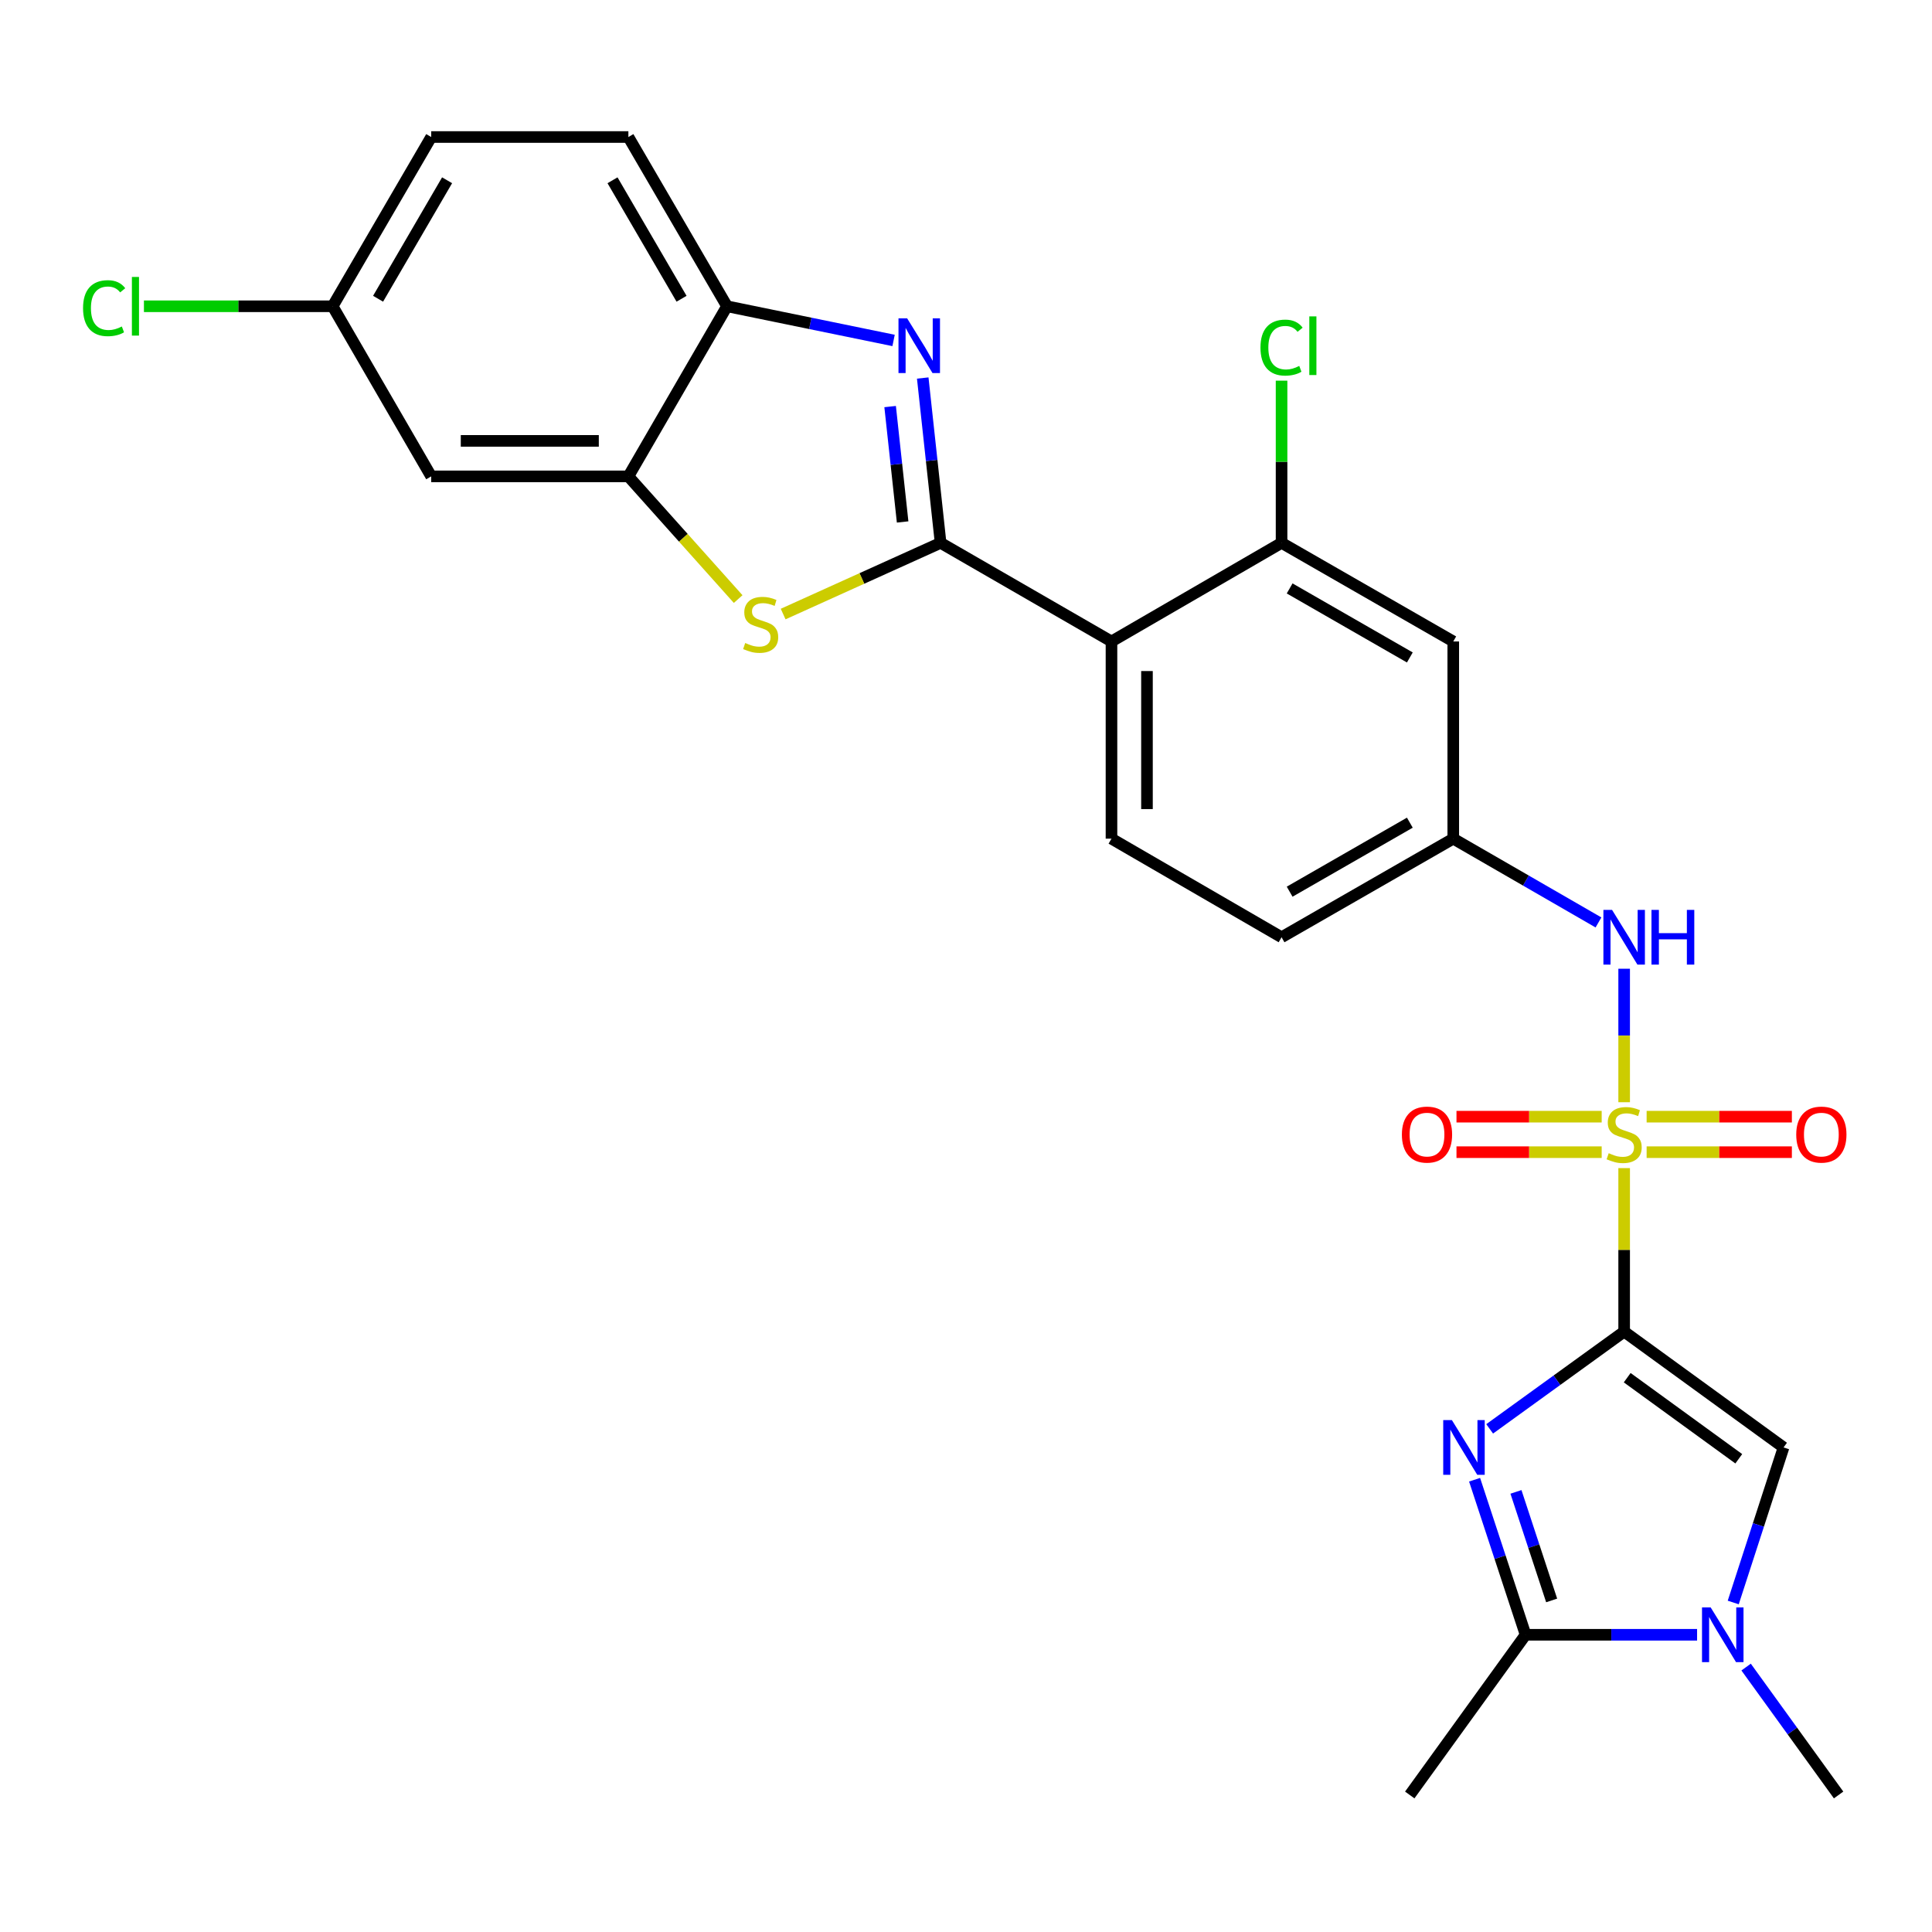 <?xml version='1.0' encoding='iso-8859-1'?>
<svg version='1.1' baseProfile='full'
              xmlns='http://www.w3.org/2000/svg'
                      xmlns:rdkit='http://www.rdkit.org/xml'
                      xmlns:xlink='http://www.w3.org/1999/xlink'
                  xml:space='preserve'
width='1000px' height='1000px' viewBox='0 0 1000 1000'>
<!-- END OF HEADER -->
<rect style='opacity:1.0;fill:#FFFFFF;stroke:none' width='1000' height='1000' x='0' y='0'> </rect>
<path class='bond-0' d='M 840.66,689.235 L 840.66,646.922' style='fill:none;fill-rule:evenodd;stroke:#000000;stroke-width:6px;stroke-linecap:butt;stroke-linejoin:miter;stroke-opacity:1' />
<path class='bond-0' d='M 840.66,646.922 L 840.66,604.609' style='fill:none;fill-rule:evenodd;stroke:#CCCC00;stroke-width:6px;stroke-linecap:butt;stroke-linejoin:miter;stroke-opacity:1' />
<path class='bond-1' d='M 840.66,689.235 L 805.854,714.405' style='fill:none;fill-rule:evenodd;stroke:#000000;stroke-width:6px;stroke-linecap:butt;stroke-linejoin:miter;stroke-opacity:1' />
<path class='bond-1' d='M 805.854,714.405 L 771.047,739.576' style='fill:none;fill-rule:evenodd;stroke:#0000FF;stroke-width:6px;stroke-linecap:butt;stroke-linejoin:miter;stroke-opacity:1' />
<path class='bond-7' d='M 840.66,689.235 L 923.163,749.193' style='fill:none;fill-rule:evenodd;stroke:#000000;stroke-width:6px;stroke-linecap:butt;stroke-linejoin:miter;stroke-opacity:1' />
<path class='bond-7' d='M 842.236,713.089 L 899.988,755.06' style='fill:none;fill-rule:evenodd;stroke:#000000;stroke-width:6px;stroke-linecap:butt;stroke-linejoin:miter;stroke-opacity:1' />
<path class='bond-10' d='M 840.66,570.506 L 840.66,535.96' style='fill:none;fill-rule:evenodd;stroke:#CCCC00;stroke-width:6px;stroke-linecap:butt;stroke-linejoin:miter;stroke-opacity:1' />
<path class='bond-10' d='M 840.66,535.96 L 840.66,501.415' style='fill:none;fill-rule:evenodd;stroke:#0000FF;stroke-width:6px;stroke-linecap:butt;stroke-linejoin:miter;stroke-opacity:1' />
<path class='bond-13' d='M 829.029,577.992 L 791.451,577.992' style='fill:none;fill-rule:evenodd;stroke:#CCCC00;stroke-width:6px;stroke-linecap:butt;stroke-linejoin:miter;stroke-opacity:1' />
<path class='bond-13' d='M 791.451,577.992 L 753.874,577.992' style='fill:none;fill-rule:evenodd;stroke:#FF0000;stroke-width:6px;stroke-linecap:butt;stroke-linejoin:miter;stroke-opacity:1' />
<path class='bond-13' d='M 829.029,596.362 L 791.451,596.362' style='fill:none;fill-rule:evenodd;stroke:#CCCC00;stroke-width:6px;stroke-linecap:butt;stroke-linejoin:miter;stroke-opacity:1' />
<path class='bond-13' d='M 791.451,596.362 L 753.874,596.362' style='fill:none;fill-rule:evenodd;stroke:#FF0000;stroke-width:6px;stroke-linecap:butt;stroke-linejoin:miter;stroke-opacity:1' />
<path class='bond-14' d='M 852.292,596.362 L 889.88,596.362' style='fill:none;fill-rule:evenodd;stroke:#CCCC00;stroke-width:6px;stroke-linecap:butt;stroke-linejoin:miter;stroke-opacity:1' />
<path class='bond-14' d='M 889.88,596.362 L 927.467,596.362' style='fill:none;fill-rule:evenodd;stroke:#FF0000;stroke-width:6px;stroke-linecap:butt;stroke-linejoin:miter;stroke-opacity:1' />
<path class='bond-14' d='M 852.292,577.992 L 889.88,577.992' style='fill:none;fill-rule:evenodd;stroke:#CCCC00;stroke-width:6px;stroke-linecap:butt;stroke-linejoin:miter;stroke-opacity:1' />
<path class='bond-14' d='M 889.88,577.992 L 927.467,577.992' style='fill:none;fill-rule:evenodd;stroke:#FF0000;stroke-width:6px;stroke-linecap:butt;stroke-linejoin:miter;stroke-opacity:1' />
<path class='bond-6' d='M 763.246,765.905 L 776.444,806.031' style='fill:none;fill-rule:evenodd;stroke:#0000FF;stroke-width:6px;stroke-linecap:butt;stroke-linejoin:miter;stroke-opacity:1' />
<path class='bond-6' d='M 776.444,806.031 L 789.642,846.158' style='fill:none;fill-rule:evenodd;stroke:#000000;stroke-width:6px;stroke-linecap:butt;stroke-linejoin:miter;stroke-opacity:1' />
<path class='bond-6' d='M 784.656,772.203 L 793.895,800.292' style='fill:none;fill-rule:evenodd;stroke:#0000FF;stroke-width:6px;stroke-linecap:butt;stroke-linejoin:miter;stroke-opacity:1' />
<path class='bond-6' d='M 793.895,800.292 L 803.133,828.38' style='fill:none;fill-rule:evenodd;stroke:#000000;stroke-width:6px;stroke-linecap:butt;stroke-linejoin:miter;stroke-opacity:1' />
<path class='bond-2' d='M 486.848,280.985 L 575.301,332.024' style='fill:none;fill-rule:evenodd;stroke:#000000;stroke-width:6px;stroke-linecap:butt;stroke-linejoin:miter;stroke-opacity:1' />
<path class='bond-3' d='M 486.848,280.985 L 482.228,238.325' style='fill:none;fill-rule:evenodd;stroke:#000000;stroke-width:6px;stroke-linecap:butt;stroke-linejoin:miter;stroke-opacity:1' />
<path class='bond-3' d='M 482.228,238.325 L 477.607,195.664' style='fill:none;fill-rule:evenodd;stroke:#0000FF;stroke-width:6px;stroke-linecap:butt;stroke-linejoin:miter;stroke-opacity:1' />
<path class='bond-3' d='M 467.199,270.165 L 463.964,240.303' style='fill:none;fill-rule:evenodd;stroke:#000000;stroke-width:6px;stroke-linecap:butt;stroke-linejoin:miter;stroke-opacity:1' />
<path class='bond-3' d='M 463.964,240.303 L 460.73,210.441' style='fill:none;fill-rule:evenodd;stroke:#0000FF;stroke-width:6px;stroke-linecap:butt;stroke-linejoin:miter;stroke-opacity:1' />
<path class='bond-4' d='M 486.848,280.985 L 446.102,299.409' style='fill:none;fill-rule:evenodd;stroke:#000000;stroke-width:6px;stroke-linecap:butt;stroke-linejoin:miter;stroke-opacity:1' />
<path class='bond-4' d='M 446.102,299.409 L 405.356,317.833' style='fill:none;fill-rule:evenodd;stroke:#CCCC00;stroke-width:6px;stroke-linecap:butt;stroke-linejoin:miter;stroke-opacity:1' />
<path class='bond-11' d='M 462.516,176.214 L 419.408,167.37' style='fill:none;fill-rule:evenodd;stroke:#0000FF;stroke-width:6px;stroke-linecap:butt;stroke-linejoin:miter;stroke-opacity:1' />
<path class='bond-11' d='M 419.408,167.37 L 376.3,158.527' style='fill:none;fill-rule:evenodd;stroke:#000000;stroke-width:6px;stroke-linecap:butt;stroke-linejoin:miter;stroke-opacity:1' />
<path class='bond-9' d='M 382.074,310.077 L 353.663,278.324' style='fill:none;fill-rule:evenodd;stroke:#CCCC00;stroke-width:6px;stroke-linecap:butt;stroke-linejoin:miter;stroke-opacity:1' />
<path class='bond-9' d='M 353.663,278.324 L 325.251,246.571' style='fill:none;fill-rule:evenodd;stroke:#000000;stroke-width:6px;stroke-linecap:butt;stroke-linejoin:miter;stroke-opacity:1' />
<path class='bond-5' d='M 575.301,332.024 L 575.301,434.091' style='fill:none;fill-rule:evenodd;stroke:#000000;stroke-width:6px;stroke-linecap:butt;stroke-linejoin:miter;stroke-opacity:1' />
<path class='bond-5' d='M 593.672,347.334 L 593.672,418.781' style='fill:none;fill-rule:evenodd;stroke:#000000;stroke-width:6px;stroke-linecap:butt;stroke-linejoin:miter;stroke-opacity:1' />
<path class='bond-28' d='M 575.301,332.024 L 663.336,280.985' style='fill:none;fill-rule:evenodd;stroke:#000000;stroke-width:6px;stroke-linecap:butt;stroke-linejoin:miter;stroke-opacity:1' />
<path class='bond-26' d='M 789.642,846.158 L 729.683,929.079' style='fill:none;fill-rule:evenodd;stroke:#000000;stroke-width:6px;stroke-linecap:butt;stroke-linejoin:miter;stroke-opacity:1' />
<path class='bond-27' d='M 789.642,846.158 L 834.025,846.158' style='fill:none;fill-rule:evenodd;stroke:#000000;stroke-width:6px;stroke-linecap:butt;stroke-linejoin:miter;stroke-opacity:1' />
<path class='bond-27' d='M 834.025,846.158 L 878.408,846.158' style='fill:none;fill-rule:evenodd;stroke:#0000FF;stroke-width:6px;stroke-linecap:butt;stroke-linejoin:miter;stroke-opacity:1' />
<path class='bond-8' d='M 923.163,749.193 L 910.142,789.321' style='fill:none;fill-rule:evenodd;stroke:#000000;stroke-width:6px;stroke-linecap:butt;stroke-linejoin:miter;stroke-opacity:1' />
<path class='bond-8' d='M 910.142,789.321 L 897.121,829.449' style='fill:none;fill-rule:evenodd;stroke:#0000FF;stroke-width:6px;stroke-linecap:butt;stroke-linejoin:miter;stroke-opacity:1' />
<path class='bond-24' d='M 903.788,862.876 L 927.723,895.978' style='fill:none;fill-rule:evenodd;stroke:#0000FF;stroke-width:6px;stroke-linecap:butt;stroke-linejoin:miter;stroke-opacity:1' />
<path class='bond-24' d='M 927.723,895.978 L 951.658,929.079' style='fill:none;fill-rule:evenodd;stroke:#000000;stroke-width:6px;stroke-linecap:butt;stroke-linejoin:miter;stroke-opacity:1' />
<path class='bond-17' d='M 325.251,246.571 L 223.194,246.571' style='fill:none;fill-rule:evenodd;stroke:#000000;stroke-width:6px;stroke-linecap:butt;stroke-linejoin:miter;stroke-opacity:1' />
<path class='bond-17' d='M 309.942,228.201 L 238.502,228.201' style='fill:none;fill-rule:evenodd;stroke:#000000;stroke-width:6px;stroke-linecap:butt;stroke-linejoin:miter;stroke-opacity:1' />
<path class='bond-29' d='M 325.251,246.571 L 376.3,158.527' style='fill:none;fill-rule:evenodd;stroke:#000000;stroke-width:6px;stroke-linecap:butt;stroke-linejoin:miter;stroke-opacity:1' />
<path class='bond-18' d='M 827.367,477.451 L 789.787,455.771' style='fill:none;fill-rule:evenodd;stroke:#0000FF;stroke-width:6px;stroke-linecap:butt;stroke-linejoin:miter;stroke-opacity:1' />
<path class='bond-18' d='M 789.787,455.771 L 752.207,434.091' style='fill:none;fill-rule:evenodd;stroke:#000000;stroke-width:6px;stroke-linecap:butt;stroke-linejoin:miter;stroke-opacity:1' />
<path class='bond-19' d='M 376.3,158.527 L 325.251,70.921' style='fill:none;fill-rule:evenodd;stroke:#000000;stroke-width:6px;stroke-linecap:butt;stroke-linejoin:miter;stroke-opacity:1' />
<path class='bond-19' d='M 352.771,154.635 L 317.036,93.311' style='fill:none;fill-rule:evenodd;stroke:#000000;stroke-width:6px;stroke-linecap:butt;stroke-linejoin:miter;stroke-opacity:1' />
<path class='bond-12' d='M 663.336,280.985 L 752.207,332.024' style='fill:none;fill-rule:evenodd;stroke:#000000;stroke-width:6px;stroke-linecap:butt;stroke-linejoin:miter;stroke-opacity:1' />
<path class='bond-12' d='M 667.518,304.571 L 729.728,340.298' style='fill:none;fill-rule:evenodd;stroke:#000000;stroke-width:6px;stroke-linecap:butt;stroke-linejoin:miter;stroke-opacity:1' />
<path class='bond-21' d='M 663.336,280.985 L 663.336,239.007' style='fill:none;fill-rule:evenodd;stroke:#000000;stroke-width:6px;stroke-linecap:butt;stroke-linejoin:miter;stroke-opacity:1' />
<path class='bond-21' d='M 663.336,239.007 L 663.336,197.029' style='fill:none;fill-rule:evenodd;stroke:#00CC00;stroke-width:6px;stroke-linecap:butt;stroke-linejoin:miter;stroke-opacity:1' />
<path class='bond-15' d='M 752.207,332.024 L 752.207,434.091' style='fill:none;fill-rule:evenodd;stroke:#000000;stroke-width:6px;stroke-linecap:butt;stroke-linejoin:miter;stroke-opacity:1' />
<path class='bond-16' d='M 575.301,434.091 L 663.336,485.12' style='fill:none;fill-rule:evenodd;stroke:#000000;stroke-width:6px;stroke-linecap:butt;stroke-linejoin:miter;stroke-opacity:1' />
<path class='bond-20' d='M 223.194,246.571 L 172.165,158.527' style='fill:none;fill-rule:evenodd;stroke:#000000;stroke-width:6px;stroke-linecap:butt;stroke-linejoin:miter;stroke-opacity:1' />
<path class='bond-22' d='M 752.207,434.091 L 663.336,485.12' style='fill:none;fill-rule:evenodd;stroke:#000000;stroke-width:6px;stroke-linecap:butt;stroke-linejoin:miter;stroke-opacity:1' />
<path class='bond-22' d='M 729.729,425.815 L 667.519,461.535' style='fill:none;fill-rule:evenodd;stroke:#000000;stroke-width:6px;stroke-linecap:butt;stroke-linejoin:miter;stroke-opacity:1' />
<path class='bond-23' d='M 325.251,70.921 L 223.194,70.921' style='fill:none;fill-rule:evenodd;stroke:#000000;stroke-width:6px;stroke-linecap:butt;stroke-linejoin:miter;stroke-opacity:1' />
<path class='bond-25' d='M 172.165,158.527 L 123.332,158.527' style='fill:none;fill-rule:evenodd;stroke:#000000;stroke-width:6px;stroke-linecap:butt;stroke-linejoin:miter;stroke-opacity:1' />
<path class='bond-25' d='M 123.332,158.527 L 74.499,158.527' style='fill:none;fill-rule:evenodd;stroke:#00CC00;stroke-width:6px;stroke-linecap:butt;stroke-linejoin:miter;stroke-opacity:1' />
<path class='bond-30' d='M 172.165,158.527 L 223.194,70.921' style='fill:none;fill-rule:evenodd;stroke:#000000;stroke-width:6px;stroke-linecap:butt;stroke-linejoin:miter;stroke-opacity:1' />
<path class='bond-30' d='M 195.693,154.632 L 231.413,93.308' style='fill:none;fill-rule:evenodd;stroke:#000000;stroke-width:6px;stroke-linecap:butt;stroke-linejoin:miter;stroke-opacity:1' />
<path  class='atom-1' d='M 832.66 596.897
Q 832.98 597.017, 834.3 597.577
Q 835.62 598.137, 837.06 598.497
Q 838.54 598.817, 839.98 598.817
Q 842.66 598.817, 844.22 597.537
Q 845.78 596.217, 845.78 593.937
Q 845.78 592.377, 844.98 591.417
Q 844.22 590.457, 843.02 589.937
Q 841.82 589.417, 839.82 588.817
Q 837.3 588.057, 835.78 587.337
Q 834.3 586.617, 833.22 585.097
Q 832.18 583.577, 832.18 581.017
Q 832.18 577.457, 834.58 575.257
Q 837.02 573.057, 841.82 573.057
Q 845.1 573.057, 848.82 574.617
L 847.9 577.697
Q 844.5 576.297, 841.94 576.297
Q 839.18 576.297, 837.66 577.457
Q 836.14 578.577, 836.18 580.537
Q 836.18 582.057, 836.94 582.977
Q 837.74 583.897, 838.86 584.417
Q 840.02 584.937, 841.94 585.537
Q 844.5 586.337, 846.02 587.137
Q 847.54 587.937, 848.62 589.577
Q 849.74 591.177, 849.74 593.937
Q 849.74 597.857, 847.1 599.977
Q 844.5 602.057, 840.14 602.057
Q 837.62 602.057, 835.7 601.497
Q 833.82 600.977, 831.58 600.057
L 832.66 596.897
' fill='#CCCC00'/>
<path  class='atom-2' d='M 751.489 735.033
L 760.769 750.033
Q 761.689 751.513, 763.169 754.193
Q 764.649 756.873, 764.729 757.033
L 764.729 735.033
L 768.489 735.033
L 768.489 763.353
L 764.609 763.353
L 754.649 746.953
Q 753.489 745.033, 752.249 742.833
Q 751.049 740.633, 750.689 739.953
L 750.689 763.353
L 747.009 763.353
L 747.009 735.033
L 751.489 735.033
' fill='#0000FF'/>
<path  class='atom-4' d='M 469.536 164.778
L 478.816 179.778
Q 479.736 181.258, 481.216 183.938
Q 482.696 186.618, 482.776 186.778
L 482.776 164.778
L 486.536 164.778
L 486.536 193.098
L 482.656 193.098
L 472.696 176.698
Q 471.536 174.778, 470.296 172.578
Q 469.096 170.378, 468.736 169.698
L 468.736 193.098
L 465.056 193.098
L 465.056 164.778
L 469.536 164.778
' fill='#0000FF'/>
<path  class='atom-5' d='M 385.721 332.814
Q 386.041 332.934, 387.361 333.494
Q 388.681 334.054, 390.121 334.414
Q 391.601 334.734, 393.041 334.734
Q 395.721 334.734, 397.281 333.454
Q 398.841 332.134, 398.841 329.854
Q 398.841 328.294, 398.041 327.334
Q 397.281 326.374, 396.081 325.854
Q 394.881 325.334, 392.881 324.734
Q 390.361 323.974, 388.841 323.254
Q 387.361 322.534, 386.281 321.014
Q 385.241 319.494, 385.241 316.934
Q 385.241 313.374, 387.641 311.174
Q 390.081 308.974, 394.881 308.974
Q 398.161 308.974, 401.881 310.534
L 400.961 313.614
Q 397.561 312.214, 395.001 312.214
Q 392.241 312.214, 390.721 313.374
Q 389.201 314.494, 389.241 316.454
Q 389.241 317.974, 390.001 318.894
Q 390.801 319.814, 391.921 320.334
Q 393.081 320.854, 395.001 321.454
Q 397.561 322.254, 399.081 323.054
Q 400.601 323.854, 401.681 325.494
Q 402.801 327.094, 402.801 329.854
Q 402.801 333.774, 400.161 335.894
Q 397.561 337.974, 393.201 337.974
Q 390.681 337.974, 388.761 337.414
Q 386.881 336.894, 384.641 335.974
L 385.721 332.814
' fill='#CCCC00'/>
<path  class='atom-9' d='M 885.439 831.998
L 894.719 846.998
Q 895.639 848.478, 897.119 851.158
Q 898.599 853.838, 898.679 853.998
L 898.679 831.998
L 902.439 831.998
L 902.439 860.318
L 898.559 860.318
L 888.599 843.918
Q 887.439 841.998, 886.199 839.798
Q 884.999 837.598, 884.639 836.918
L 884.639 860.318
L 880.959 860.318
L 880.959 831.998
L 885.439 831.998
' fill='#0000FF'/>
<path  class='atom-11' d='M 834.4 470.96
L 843.68 485.96
Q 844.6 487.44, 846.08 490.12
Q 847.56 492.8, 847.64 492.96
L 847.64 470.96
L 851.4 470.96
L 851.4 499.28
L 847.52 499.28
L 837.56 482.88
Q 836.4 480.96, 835.16 478.76
Q 833.96 476.56, 833.6 475.88
L 833.6 499.28
L 829.92 499.28
L 829.92 470.96
L 834.4 470.96
' fill='#0000FF'/>
<path  class='atom-11' d='M 854.8 470.96
L 858.64 470.96
L 858.64 483
L 873.12 483
L 873.12 470.96
L 876.96 470.96
L 876.96 499.28
L 873.12 499.28
L 873.12 486.2
L 858.64 486.2
L 858.64 499.28
L 854.8 499.28
L 854.8 470.96
' fill='#0000FF'/>
<path  class='atom-14' d='M 725.613 587.257
Q 725.613 580.457, 728.973 576.657
Q 732.333 572.857, 738.613 572.857
Q 744.893 572.857, 748.253 576.657
Q 751.613 580.457, 751.613 587.257
Q 751.613 594.137, 748.213 598.057
Q 744.813 601.937, 738.613 601.937
Q 732.373 601.937, 728.973 598.057
Q 725.613 594.177, 725.613 587.257
M 738.613 598.737
Q 742.933 598.737, 745.253 595.857
Q 747.613 592.937, 747.613 587.257
Q 747.613 581.697, 745.253 578.897
Q 742.933 576.057, 738.613 576.057
Q 734.293 576.057, 731.933 578.857
Q 729.613 581.657, 729.613 587.257
Q 729.613 592.977, 731.933 595.857
Q 734.293 598.737, 738.613 598.737
' fill='#FF0000'/>
<path  class='atom-15' d='M 929.728 587.257
Q 929.728 580.457, 933.088 576.657
Q 936.448 572.857, 942.728 572.857
Q 949.008 572.857, 952.368 576.657
Q 955.728 580.457, 955.728 587.257
Q 955.728 594.137, 952.328 598.057
Q 948.928 601.937, 942.728 601.937
Q 936.488 601.937, 933.088 598.057
Q 929.728 594.177, 929.728 587.257
M 942.728 598.737
Q 947.048 598.737, 949.368 595.857
Q 951.728 592.937, 951.728 587.257
Q 951.728 581.697, 949.368 578.897
Q 947.048 576.057, 942.728 576.057
Q 938.408 576.057, 936.048 578.857
Q 933.728 581.657, 933.728 587.257
Q 933.728 592.977, 936.048 595.857
Q 938.408 598.737, 942.728 598.737
' fill='#FF0000'/>
<path  class='atom-22' d='M 652.416 179.918
Q 652.416 172.878, 655.696 169.198
Q 659.016 165.478, 665.296 165.478
Q 671.136 165.478, 674.256 169.598
L 671.616 171.758
Q 669.336 168.758, 665.296 168.758
Q 661.016 168.758, 658.736 171.638
Q 656.496 174.478, 656.496 179.918
Q 656.496 185.518, 658.816 188.398
Q 661.176 191.278, 665.736 191.278
Q 668.856 191.278, 672.496 189.398
L 673.616 192.398
Q 672.136 193.358, 669.896 193.918
Q 667.656 194.478, 665.176 194.478
Q 659.016 194.478, 655.696 190.718
Q 652.416 186.958, 652.416 179.918
' fill='#00CC00'/>
<path  class='atom-22' d='M 677.696 163.758
L 681.376 163.758
L 681.376 194.118
L 677.696 194.118
L 677.696 163.758
' fill='#00CC00'/>
<path  class='atom-26' d='M 42.988 159.507
Q 42.988 152.467, 46.268 148.787
Q 49.588 145.067, 55.868 145.067
Q 61.708 145.067, 64.828 149.187
L 62.188 151.347
Q 59.908 148.347, 55.868 148.347
Q 51.588 148.347, 49.308 151.227
Q 47.068 154.067, 47.068 159.507
Q 47.068 165.107, 49.388 167.987
Q 51.748 170.867, 56.308 170.867
Q 59.428 170.867, 63.068 168.987
L 64.188 171.987
Q 62.708 172.947, 60.468 173.507
Q 58.228 174.067, 55.748 174.067
Q 49.588 174.067, 46.268 170.307
Q 42.988 166.547, 42.988 159.507
' fill='#00CC00'/>
<path  class='atom-26' d='M 68.268 143.347
L 71.948 143.347
L 71.948 173.707
L 68.268 173.707
L 68.268 143.347
' fill='#00CC00'/>
</svg>
